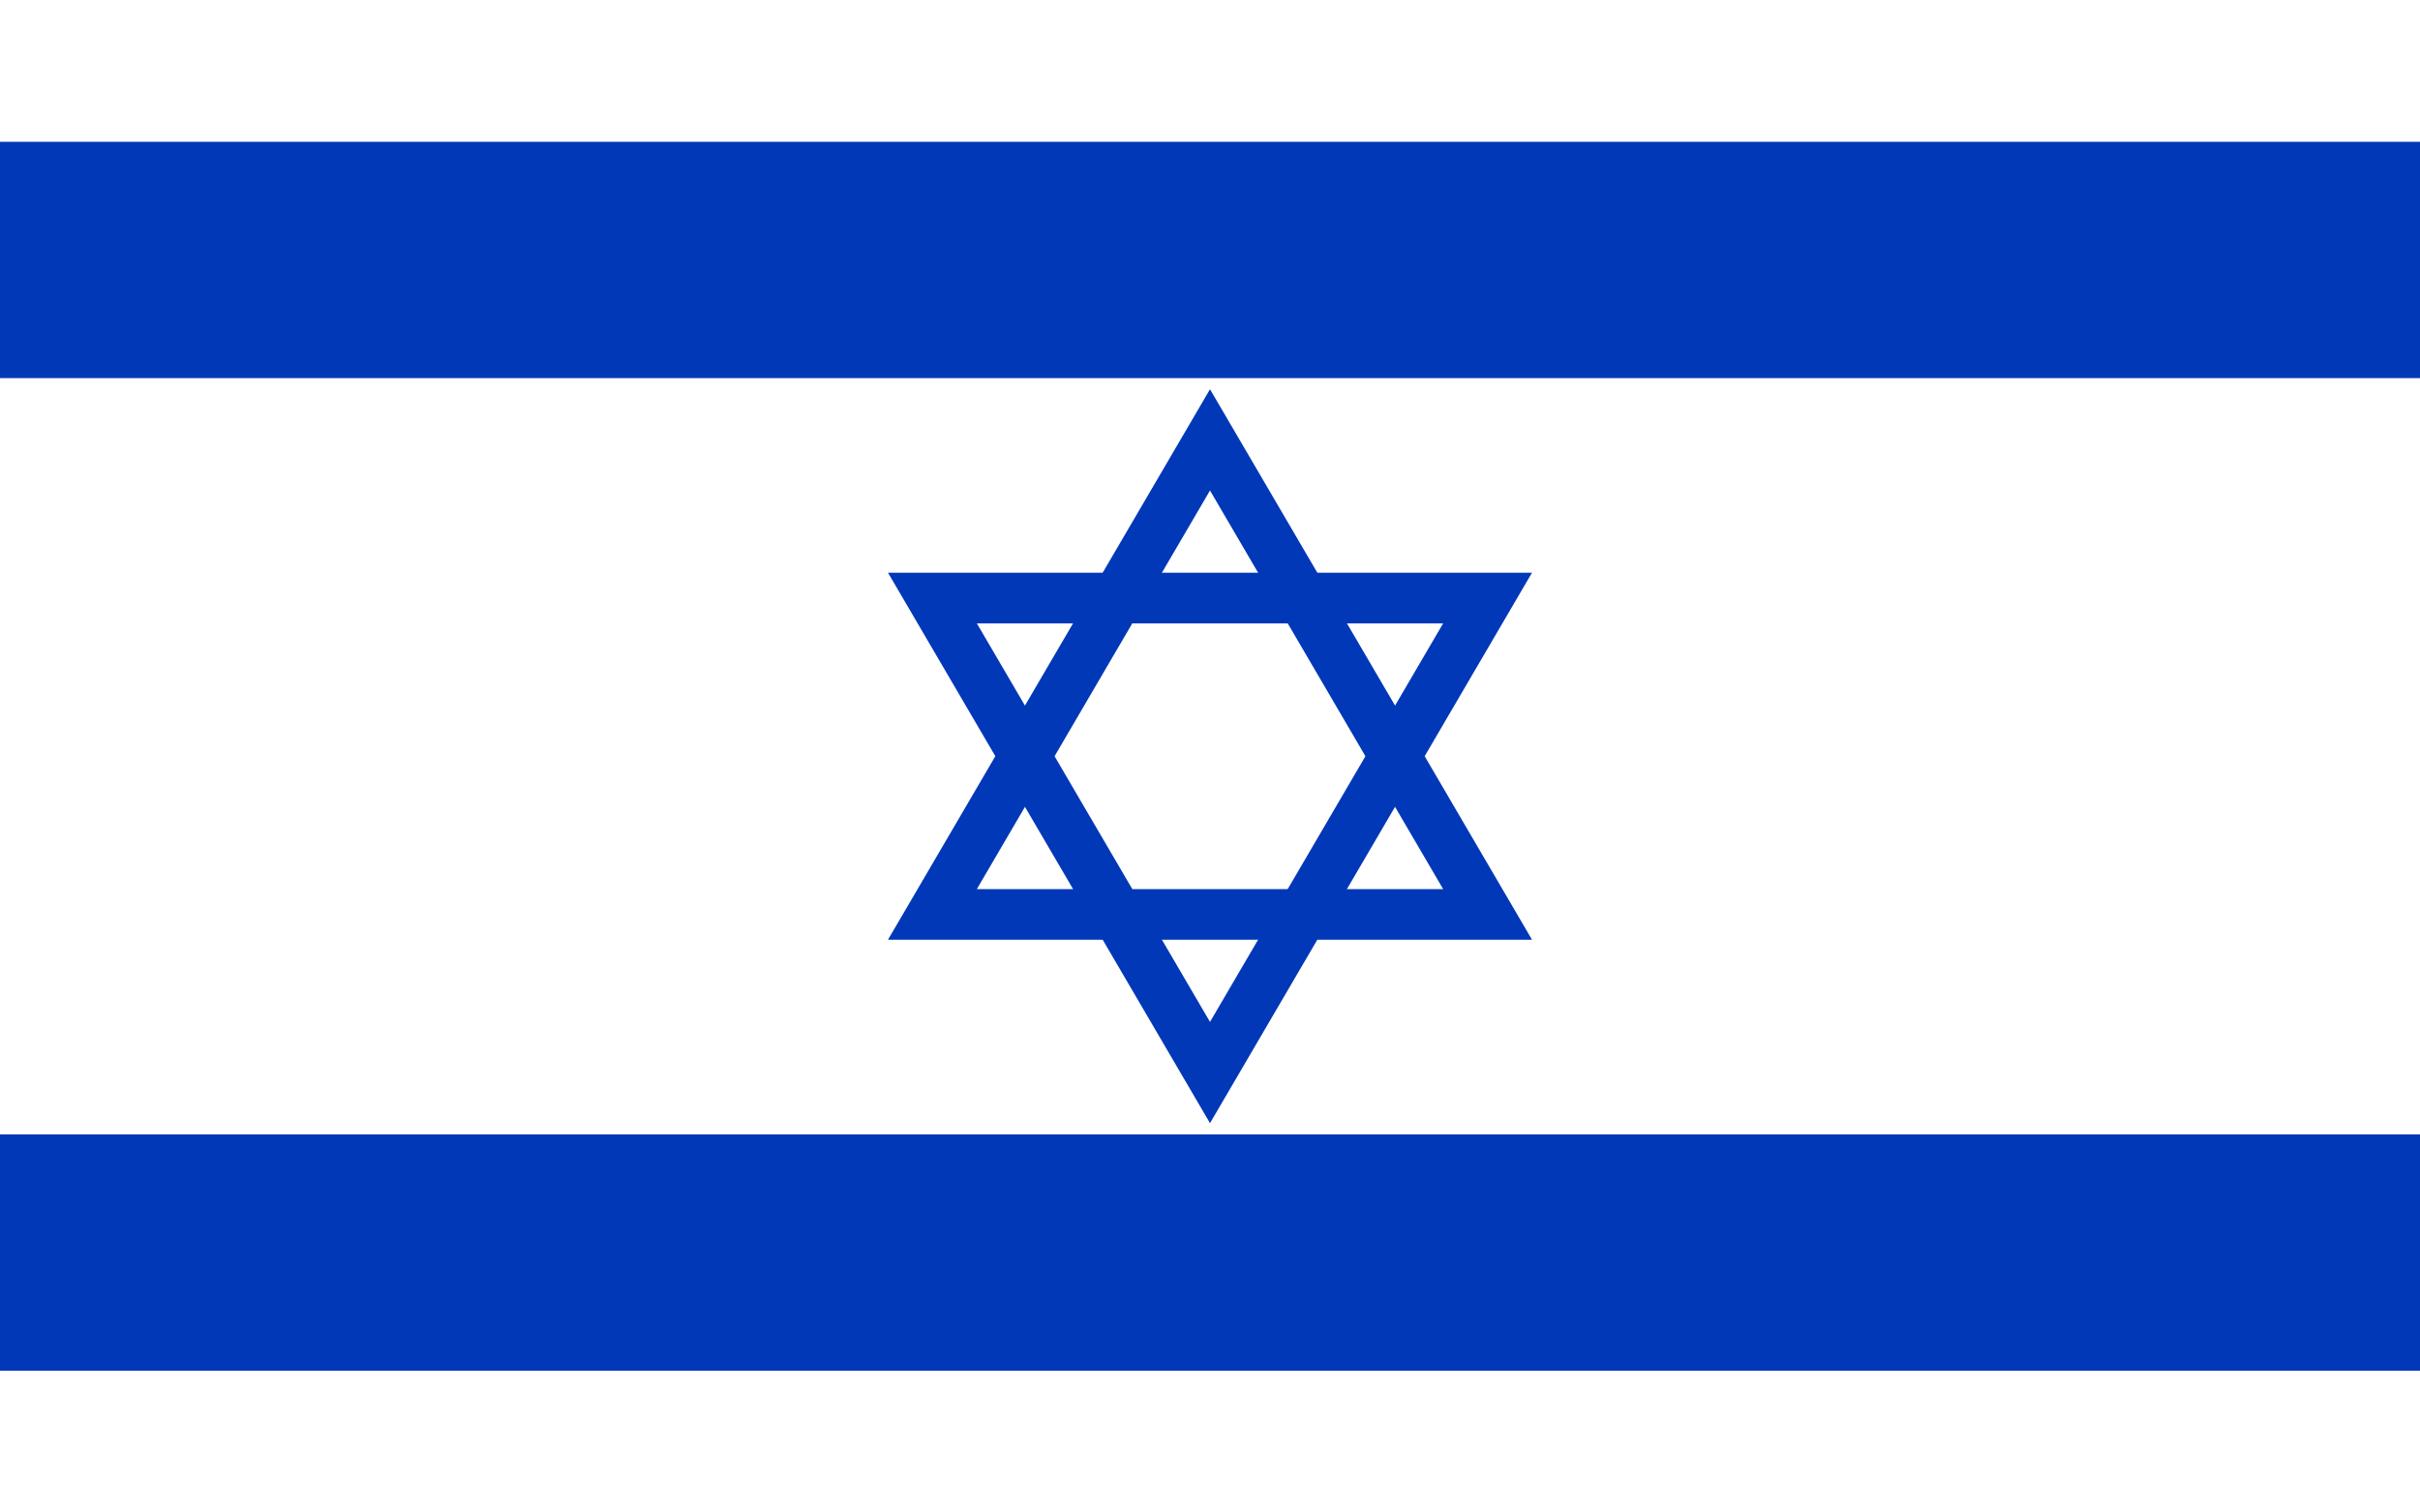 <svg width="32" height="20" viewBox="0 0 32 20" fill="none" xmlns="http://www.w3.org/2000/svg">
<path d="M32 0H-0V20H32V0Z" fill="white"/>
<path d="M32 1.875H-0V5H32V1.875Z" fill="#0038B8"/>
<path d="M32 15H-0V18.125H32V15Z" fill="#0038B8"/>
<path fill-rule="evenodd" clip-rule="evenodd" d="M11.742 7.573H20.258L16 14.852L11.742 7.573ZM12.917 8.243L16 13.513L19.083 8.243H12.917Z" fill="#0038B8"/>
<path fill-rule="evenodd" clip-rule="evenodd" d="M16 5.147L20.258 12.426H11.742L16 5.147ZM12.917 11.757H19.083L16 6.486L12.917 11.757Z" fill="#0038B8"/>
</svg>
